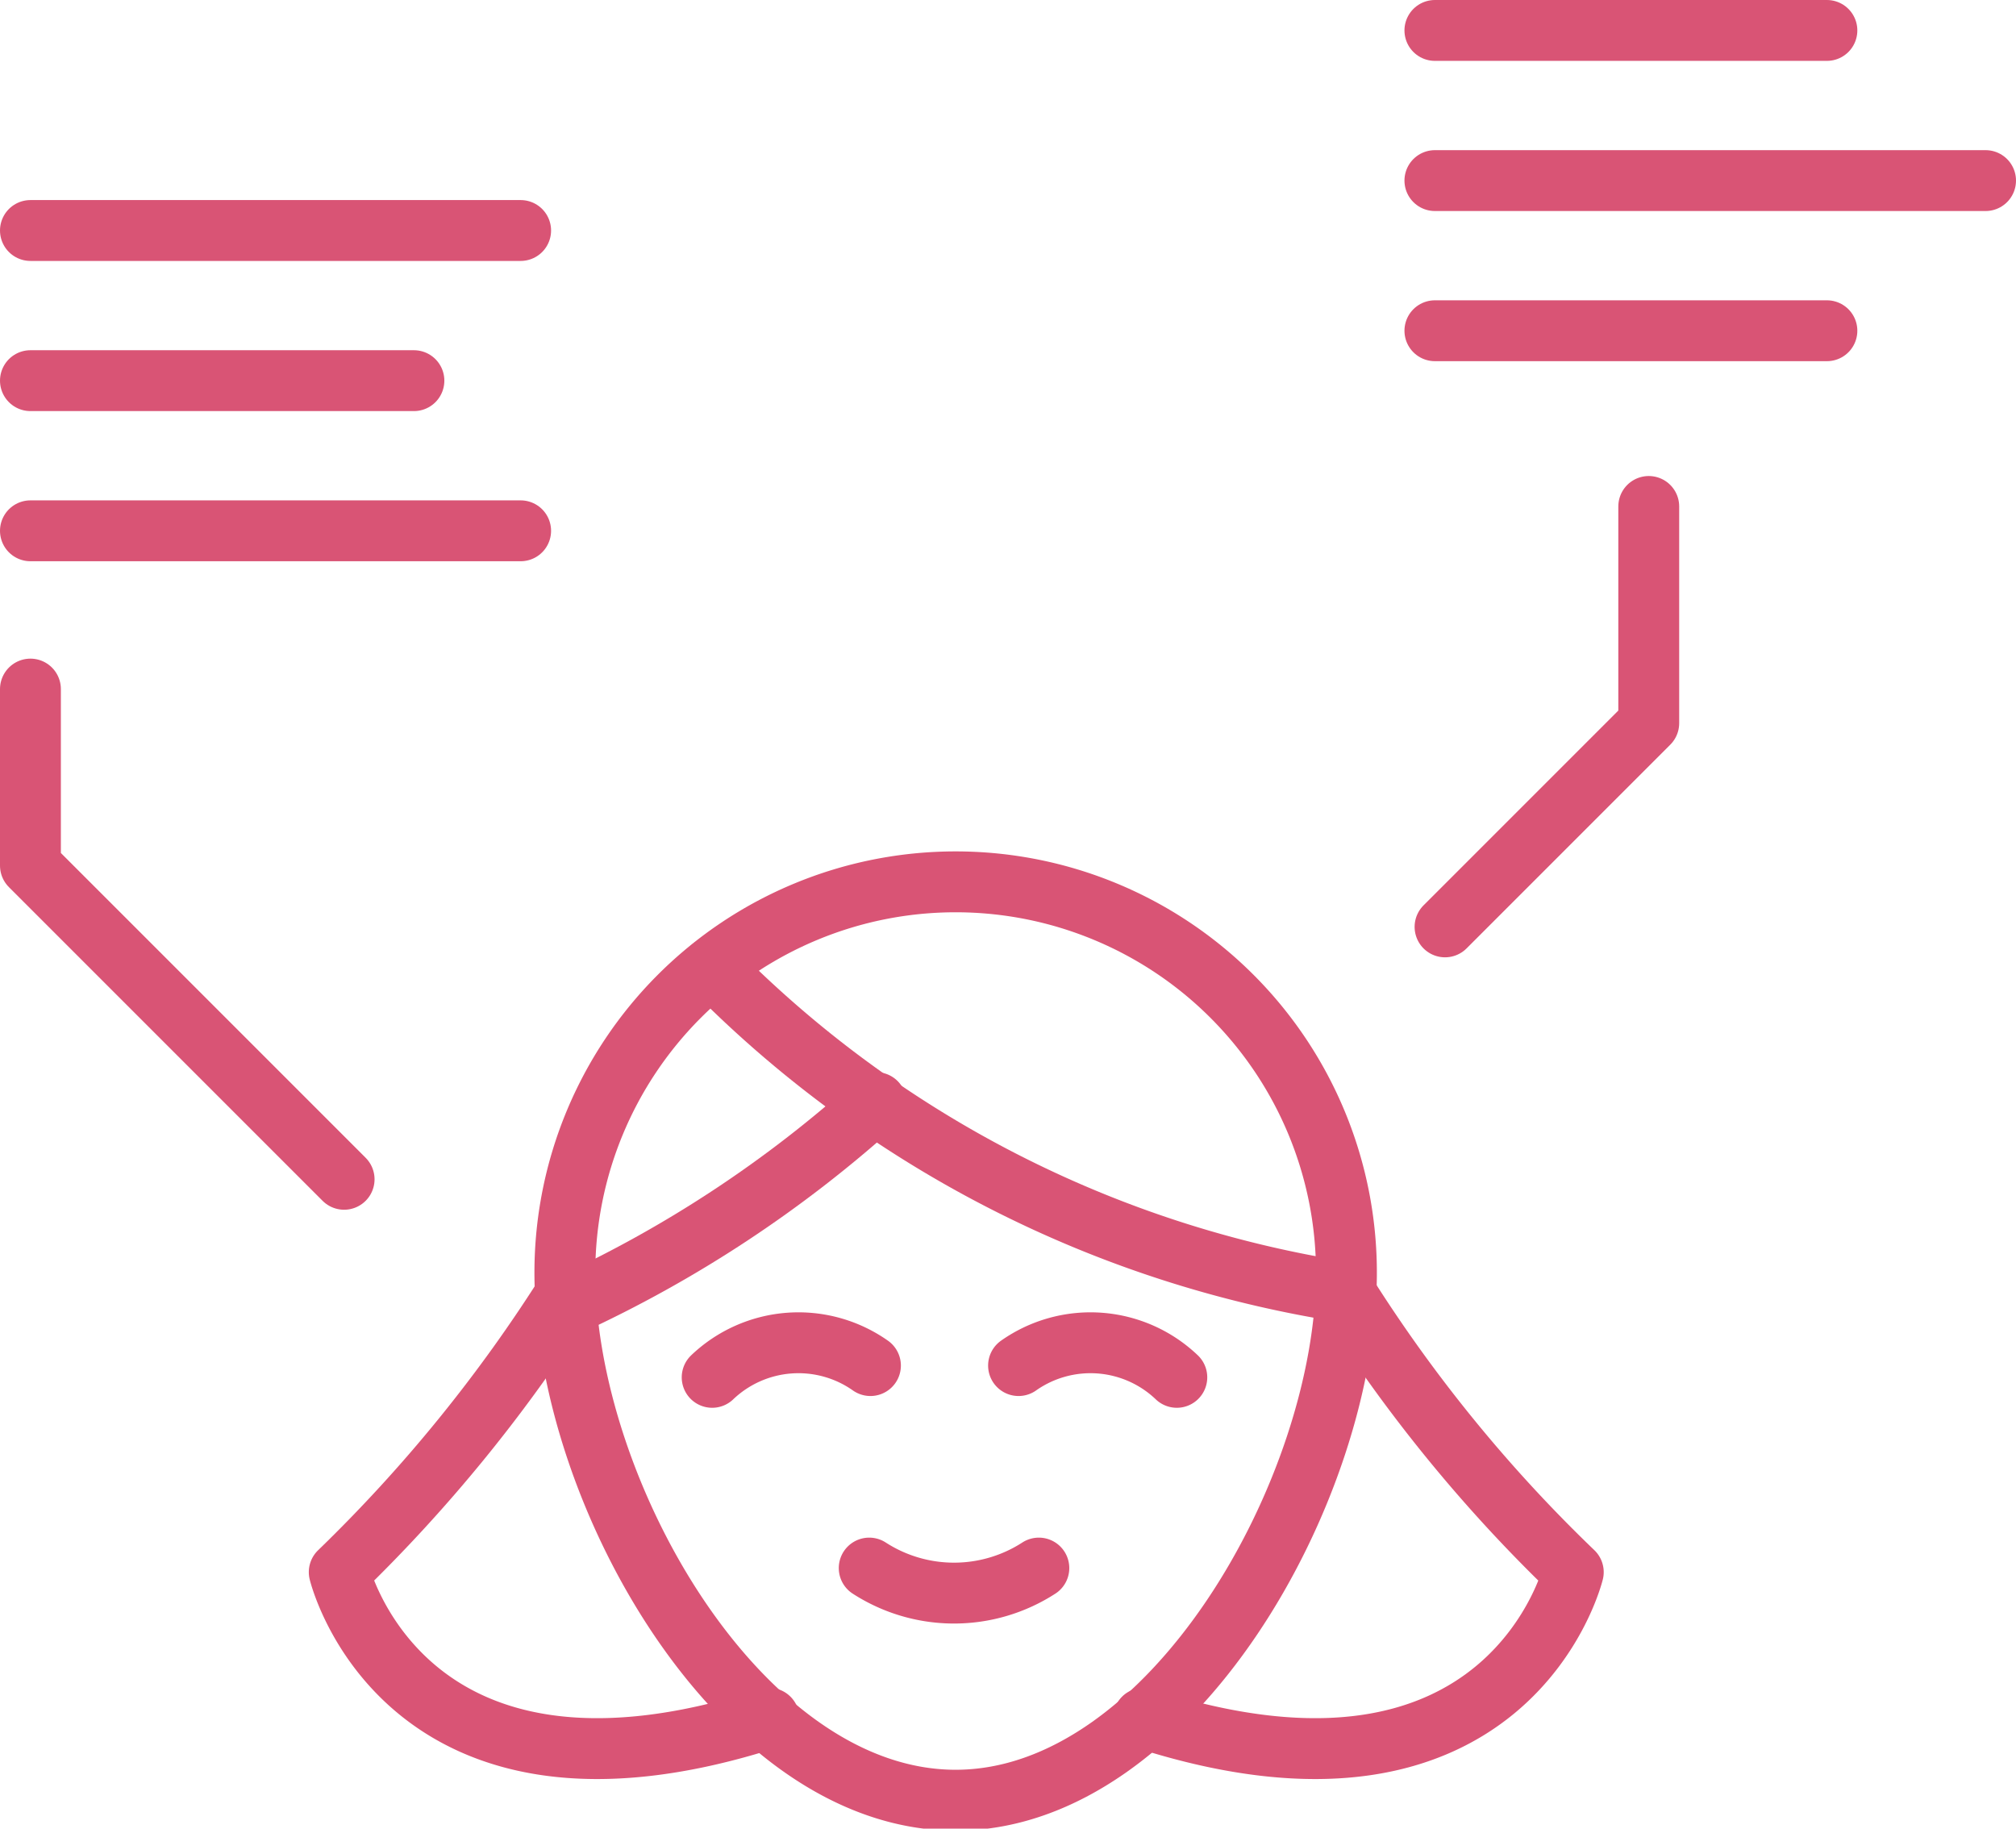 <svg xmlns="http://www.w3.org/2000/svg" viewBox="0 0 49.68 45.06"><defs><style>.cls-1{fill:none;stroke:#d95475;stroke-linecap:round;stroke-linejoin:round;stroke-width:1.5px;}</style></defs><g id="Layer_2" data-name="Layer 2"><g id="Layer_1-2" data-name="Layer 1"><line class="cls-1" x1="35.36" y1="4.45" x2="48.93" y2="4.45"/><line class="cls-1" x1="35.36" y1="8.15" x2="45.02" y2="8.15"/><line class="cls-1" x1="35.36" y1="0.75" x2="45.02" y2="0.75"/><line class="cls-1" x1="0.75" y1="9.38" x2="10.2" y2="9.38"/><line class="cls-1" x1="0.75" y1="13.08" x2="12.83" y2="13.08"/><line class="cls-1" x1="0.75" y1="5.68" x2="12.83" y2="5.68"/><path class="cls-1" d="M33.18,31.36c0,5.32-4.31,13-9.63,13s-9.63-7.63-9.63-13a9.63,9.63,0,0,1,19.26,0Z"/><path class="cls-1" d="M17.55,23.84a27.87,27.87,0,0,0,15.6,8"/><path class="cls-1" d="M33.15,31.85a36.64,36.64,0,0,0,5.62,6.89s-1.58,6.51-10.59,3.6"/><path class="cls-1" d="M14,31.8a37.47,37.47,0,0,1-5.64,6.94s1.57,6.51,10.59,3.6"/><path class="cls-1" d="M14,32.17a30.12,30.12,0,0,0,7.59-5"/><path class="cls-1" d="M21.42,38.64a3.85,3.85,0,0,0,4.18,0"/><path class="cls-1" d="M17.55,33.94a3.08,3.08,0,0,1,3.9-.29"/><path class="cls-1" d="M29,33.94a3.08,3.08,0,0,0-3.9-.29"/><polyline class="cls-1" points="0.75 16.98 0.75 21.33 8.48 29.06"/><polyline class="cls-1" points="35.61 22.84 40.63 17.82 40.63 12.48"/></g></g></svg>